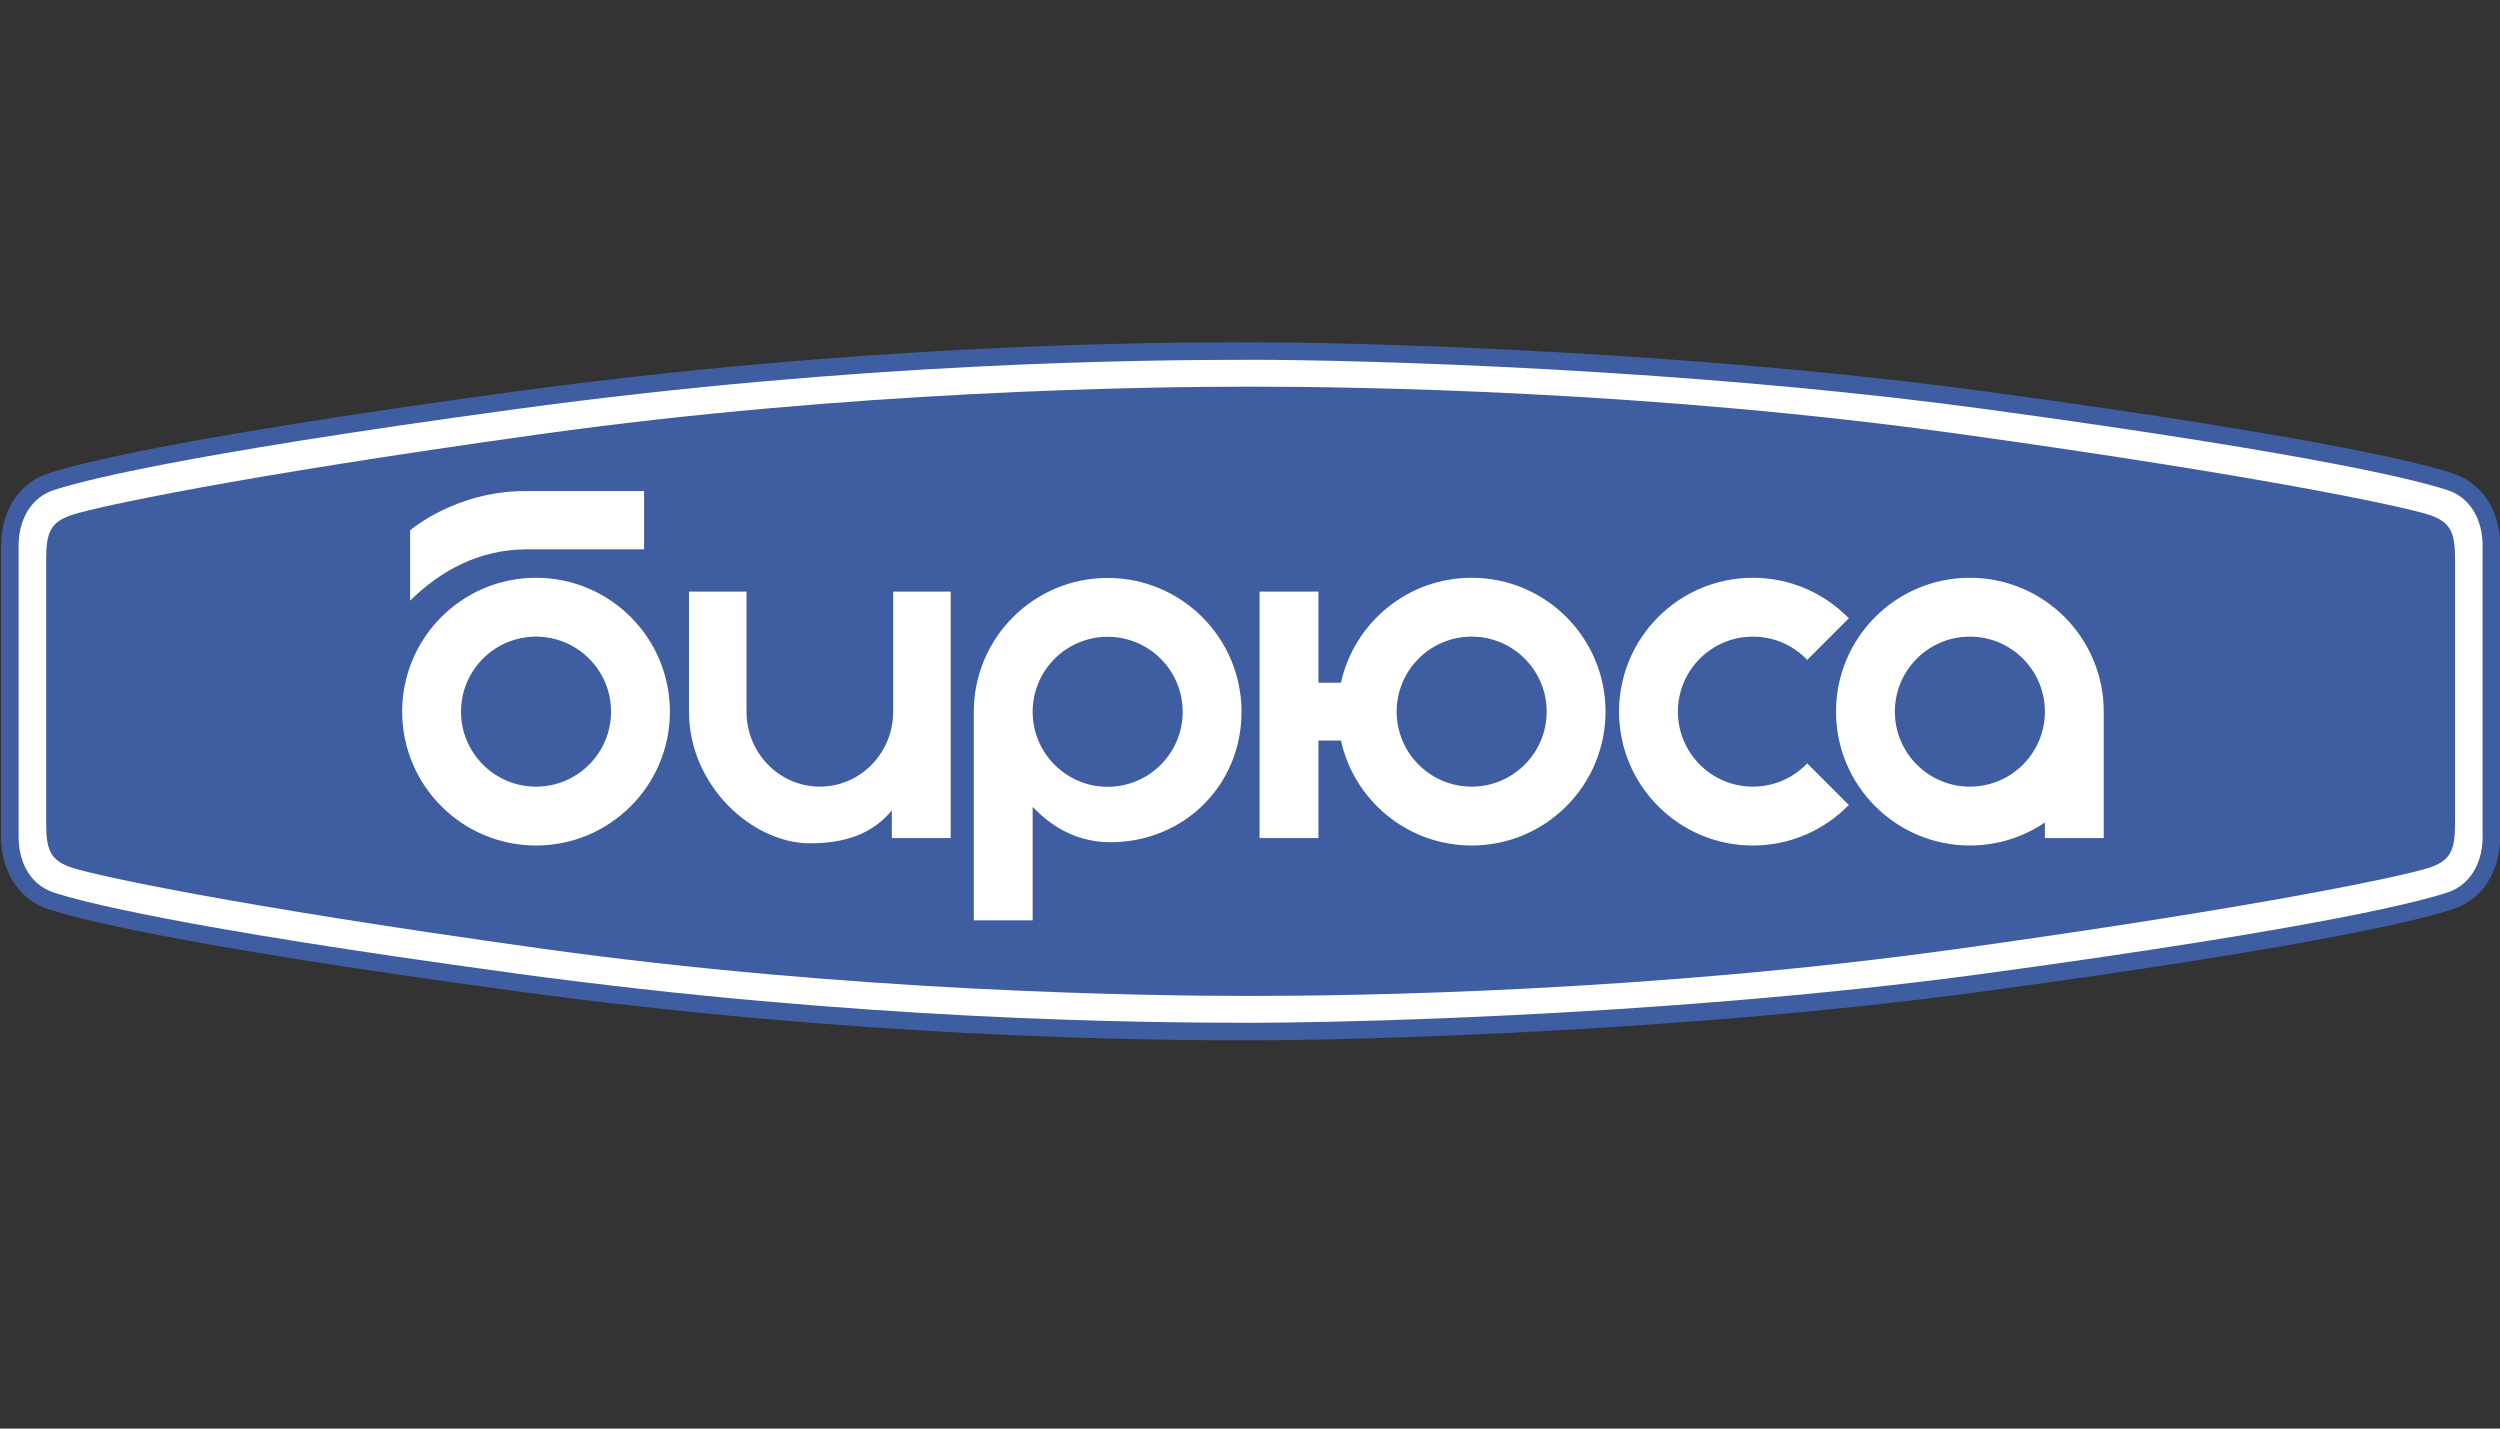 <?xml version="1.0" encoding="UTF-8" standalone="no"?>
<svg
   xmlns:dc="http://purl.org/dc/elements/1.1/"
   xmlns:cc="http://creativecommons.org/ns#"
   xmlns:rdf="http://www.w3.org/1999/02/22-rdf-syntax-ns#"
   xmlns:svg="http://www.w3.org/2000/svg"
   xmlns="http://www.w3.org/2000/svg"
   viewBox="0 0 210 120"
   id="svg3712"
   height="120"
   width="210"
   version="1.1">
  <rect x="0" y="0" width="210" height="120" fill="#333333" stroke="none"/>
  <defs
     id="defs3716" />
  <g
     transform="translate(0,-721.89)"
     id="Layer1000">
    <g
       transform="matrix(0.869,0,0,0.869,-153.596,414.158)"
       id="Layer1001">
      <g
         id="Layer1002">
        <path
           id="path3701"
           style="fill:#ffffff;fill-rule:evenodd"
           d="m 368.819,392.835 c 33.258,4.531 42.349,7.055 44.8,7.864 2.451,0.809 3.955,3.179 3.955,6.191 0,9.37 0,18.74 0,28.111 0,3.012 -1.504,5.382 -3.955,6.191 -2.451,0.809 -11.543,3.333 -44.8,7.864 -28.825,3.927 -60.51,4.782 -71.184,4.782 -10.674,0 -37.922,-0.251 -71.179,-4.782 -33.258,-4.532 -42.349,-7.055 -44.8,-7.864 -2.451,-0.809 -3.955,-3.179 -3.955,-6.191 0,-9.37 0,-18.741 0,-28.111 0,-3.012 1.504,-5.382 3.955,-6.191 2.451,-0.809 11.543,-3.333 44.8,-7.864 33.257,-4.532 60.506,-4.782 71.179,-4.782 10.674,0 42.359,0.855 71.184,4.782 z" />
        <path
           id="path3703"
           style="fill:#3f5da1;fill-rule:evenodd"
           d="m 368.932,391.994 c 16.659,2.27 27.259,4.036 33.999,5.335 6.792,1.309 9.713,2.153 10.954,2.562 v 0.003 l 0.004,10e-4 0.001,-0.003 c 0.391,0.129 0.766,0.297 1.124,0.499 0.351,0.199 0.68,0.431 0.984,0.691 1.539,1.323 2.427,3.387 2.427,5.806 v 28.111 0.006 h -0.003 c -5e-4,0.947 -0.137,1.841 -0.396,2.655 l 0.003,9e-4 c -0.107,0.337 -0.235,0.661 -0.381,0.968 -0.769,1.611 -2.069,2.81 -3.762,3.368 -1.242,0.41 -4.162,1.253 -10.954,2.562 -6.74,1.299 -17.339,3.065 -33.996,5.334 v 6e-4 l -0.057,0.008 h -0.003 c -4.056,0.552 -8.155,1.042 -12.231,1.476 -4.125,0.439 -8.2,0.822 -12.169,1.152 -20.571,1.713 -39.151,2.156 -46.84,2.156 -5.327,0 -14.8,-0.063 -27.164,-0.695 -12.322,-0.63 -27.473,-1.828 -44.128,-4.097 -16.658,-2.27 -27.259,-4.036 -33.999,-5.335 -6.792,-1.309 -9.713,-2.153 -10.954,-2.562 v -0.003 l -0.004,-0.002 -10e-4,0.003 c -0.391,-0.129 -0.766,-0.297 -1.124,-0.499 -0.351,-0.199 -0.68,-0.431 -0.984,-0.691 -1.539,-1.323 -2.427,-3.387 -2.427,-5.806 v -28.111 -0.006 h 0.003 c 6e-4,-0.947 0.138,-1.841 0.396,-2.655 l -0.003,-8e-4 c 0.107,-0.337 0.235,-0.661 0.381,-0.968 0.769,-1.611 2.069,-2.81 3.762,-3.368 1.241,-0.409 4.162,-1.253 10.954,-2.562 6.74,-1.299 17.341,-3.065 33.999,-5.335 16.656,-2.269 31.806,-3.467 44.128,-4.097 12.364,-0.632 21.836,-0.695 27.164,-0.695 h 0.021 v 0.003 c 5.367,6e-4 15.983,0.215 28.836,0.92 2.123,0.116 4.281,0.245 6.455,0.385 11.323,0.731 23.9,1.838 35.985,3.484 z m 33.68,7.002 c -6.732,-1.297 -17.308,-3.06 -33.906,-5.321 -12.028,-1.639 -24.568,-2.742 -35.866,-3.471 -2.227,-0.143 -4.377,-0.272 -6.441,-0.385 -12.853,-0.705 -23.417,-0.92 -28.743,-0.92 v 0.003 h -0.021 c -5.346,0 -14.835,0.062 -27.078,0.689 -12.284,0.628 -27.387,1.822 -43.989,4.084 -16.598,2.261 -27.174,4.024 -33.906,5.321 -6.68,1.288 -9.532,2.111 -10.742,2.51 -1.236,0.408 -2.19,1.292 -2.759,2.484 -0.113,0.238 -0.213,0.488 -0.295,0.748 h -0.003 c -0.207,0.651 -0.317,1.374 -0.317,2.145 h 0.003 v 0.006 28.111 c 0,1.915 0.669,3.52 1.829,4.517 0.221,0.19 0.462,0.36 0.718,0.505 0.25,0.141 0.523,0.263 0.819,0.36 v 0.003 l 0.004,0.002 0.001,-0.003 c 1.209,0.399 4.061,1.222 10.742,2.51 6.732,1.298 17.308,3.06 33.906,5.321 16.602,2.262 31.705,3.456 43.989,4.084 12.243,0.626 21.732,0.689 27.078,0.689 7.668,0 26.194,-0.442 46.7,-2.15 4.024,-0.335 8.092,-0.715 12.13,-1.145 4.085,-0.435 8.169,-0.923 12.181,-1.469 v -5e-4 l 0.057,-0.008 h 0.003 c 16.598,-2.261 27.174,-4.024 33.906,-5.321 6.68,-1.288 9.532,-2.111 10.742,-2.51 1.236,-0.408 2.19,-1.292 2.759,-2.484 0.113,-0.238 0.213,-0.488 0.295,-0.748 h 0.003 c 0.207,-0.652 0.317,-1.374 0.317,-2.145 h -0.003 V 435 406.889 c 0,-1.915 -0.669,-3.52 -1.829,-4.517 -0.221,-0.19 -0.462,-0.36 -0.718,-0.505 -0.25,-0.141 -0.523,-0.263 -0.819,-0.36 v -0.003 l -0.004,-0.001 -10e-4,0.003 c -1.209,-0.399 -4.061,-1.222 -10.742,-2.51 z" />
        <path
           id="path3705"
           style="fill:#3f5da1;fill-rule:evenodd"
           d="m 366.328,396.093 c 30.062,4.196 42.668,7.014 45.048,7.738 2.38,0.724 2.688,1.833 2.688,4.529 v 25.168 c 0,2.697 -0.308,3.805 -2.688,4.529 -2.379,0.724 -14.986,3.542 -45.048,7.738 -30.062,4.196 -58.329,4.598 -68.69,4.598 -10.361,0 -38.628,-0.401 -68.69,-4.598 -30.062,-4.196 -42.668,-7.014 -45.048,-7.738 -2.38,-0.724 -2.688,-1.833 -2.688,-4.529 V 408.361 c 0,-2.697 0.308,-3.805 2.688,-4.529 2.379,-0.724 14.986,-3.542 45.048,-7.738 30.062,-4.196 58.329,-4.598 68.69,-4.598 10.361,0 38.628,0.401 68.69,4.598 z" />
      </g>
      <path
         id="path3708"
         style="fill:#ffffff;fill-rule:evenodd"
         d="m 228.565,409.971 c 7.145,0 12.94,5.795 12.94,12.94 0,7.145 -5.795,12.94 -12.94,12.94 -7.145,0 -12.94,-5.795 -12.94,-12.94 0,-7.145 5.795,-12.94 12.94,-12.94 z m 117.625,0 c 3.636,0 6.921,1.501 9.272,3.916 l -4.022,4.022 c -1.321,-1.386 -3.184,-2.249 -5.249,-2.249 -4.004,0 -7.251,3.247 -7.251,7.251 0,4.004 3.247,7.251 7.251,7.251 2.065,0 3.928,-0.865 5.249,-2.25 l 4.022,4.022 c -2.351,2.415 -5.636,3.917 -9.271,3.917 -7.145,0 -12.94,-5.795 -12.94,-12.94 0,-7.145 5.795,-12.94 12.94,-12.94 z m -69.621,22.151 v 10.965 h -5.689 v -20.16 c 0,-7.145 5.795,-12.94 12.94,-12.94 7.145,0 12.94,5.795 12.94,12.94 0,7.145 -5.628,12.661 -12.773,12.605 -3.543,-0.028 -5.938,-1.875 -7.418,-3.41 z m 7.251,-16.446 c 4.004,0 7.251,3.247 7.251,7.251 0,4.004 -3.247,7.251 -7.251,7.251 -4.004,0 -7.251,-3.247 -7.251,-7.251 0,-4.004 3.247,-7.251 7.251,-7.251 z m -56.3,-14.086 h 11.49 v 5.633 h -11.49 c -4.457,0.056 -8.133,2.008 -11.127,4.964 v -6.805 c 0,0 4.387,-3.793 11.127,-3.793 z m 15.83,9.718 h 5.561 v 6.403 5.199 c 0,4.004 3.174,7.251 7.088,7.251 3.914,0 7.088,-3.247 7.088,-7.251 v -11.602 h 5.561 v 11.602 12.22 h -5.689 v -2.672 c -1.495,1.796 -3.77,3.182 -7.908,3.182 -5.586,8e-4 -11.702,-5.585 -11.702,-12.73 z m 123.814,-1.337 c 7.145,0 12.94,5.795 12.94,12.94 v 12.22 h -5.689 v -1.503 c -2.069,1.402 -4.564,2.223 -7.251,2.223 -7.145,0 -12.94,-5.795 -12.94,-12.94 0,-7.145 5.795,-12.94 12.94,-12.94 z m 0,5.689 c 4.004,0 7.251,3.247 7.251,7.251 0,4.004 -3.247,7.251 -7.251,7.251 -4.004,0 -7.251,-3.247 -7.251,-7.251 0,-4.004 3.247,-7.251 7.251,-7.251 z m -48.159,-5.689 c 7.145,0 12.94,5.795 12.94,12.94 0,7.145 -5.795,12.94 -12.94,12.94 -6.185,0 -11.357,-4.343 -12.635,-10.146 h -2.176 v 9.426 h -5.689 v -23.822 h 5.689 v 8.808 h 2.176 c 1.278,-5.803 6.45,-10.146 12.635,-10.146 z m 0,5.689 c 4.004,0 7.251,3.247 7.251,7.251 0,4.004 -3.247,7.251 -7.251,7.251 -4.004,0 -7.251,-3.247 -7.251,-7.251 0,-4.004 3.247,-7.251 7.251,-7.251 z m -90.441,0 c 4.004,0 7.251,3.247 7.251,7.251 0,4.004 -3.247,7.251 -7.251,7.251 -4.004,0 -7.251,-3.247 -7.251,-7.251 0,-4.004 3.247,-7.251 7.251,-7.251 z" />
    </g>
  </g>
</svg>
